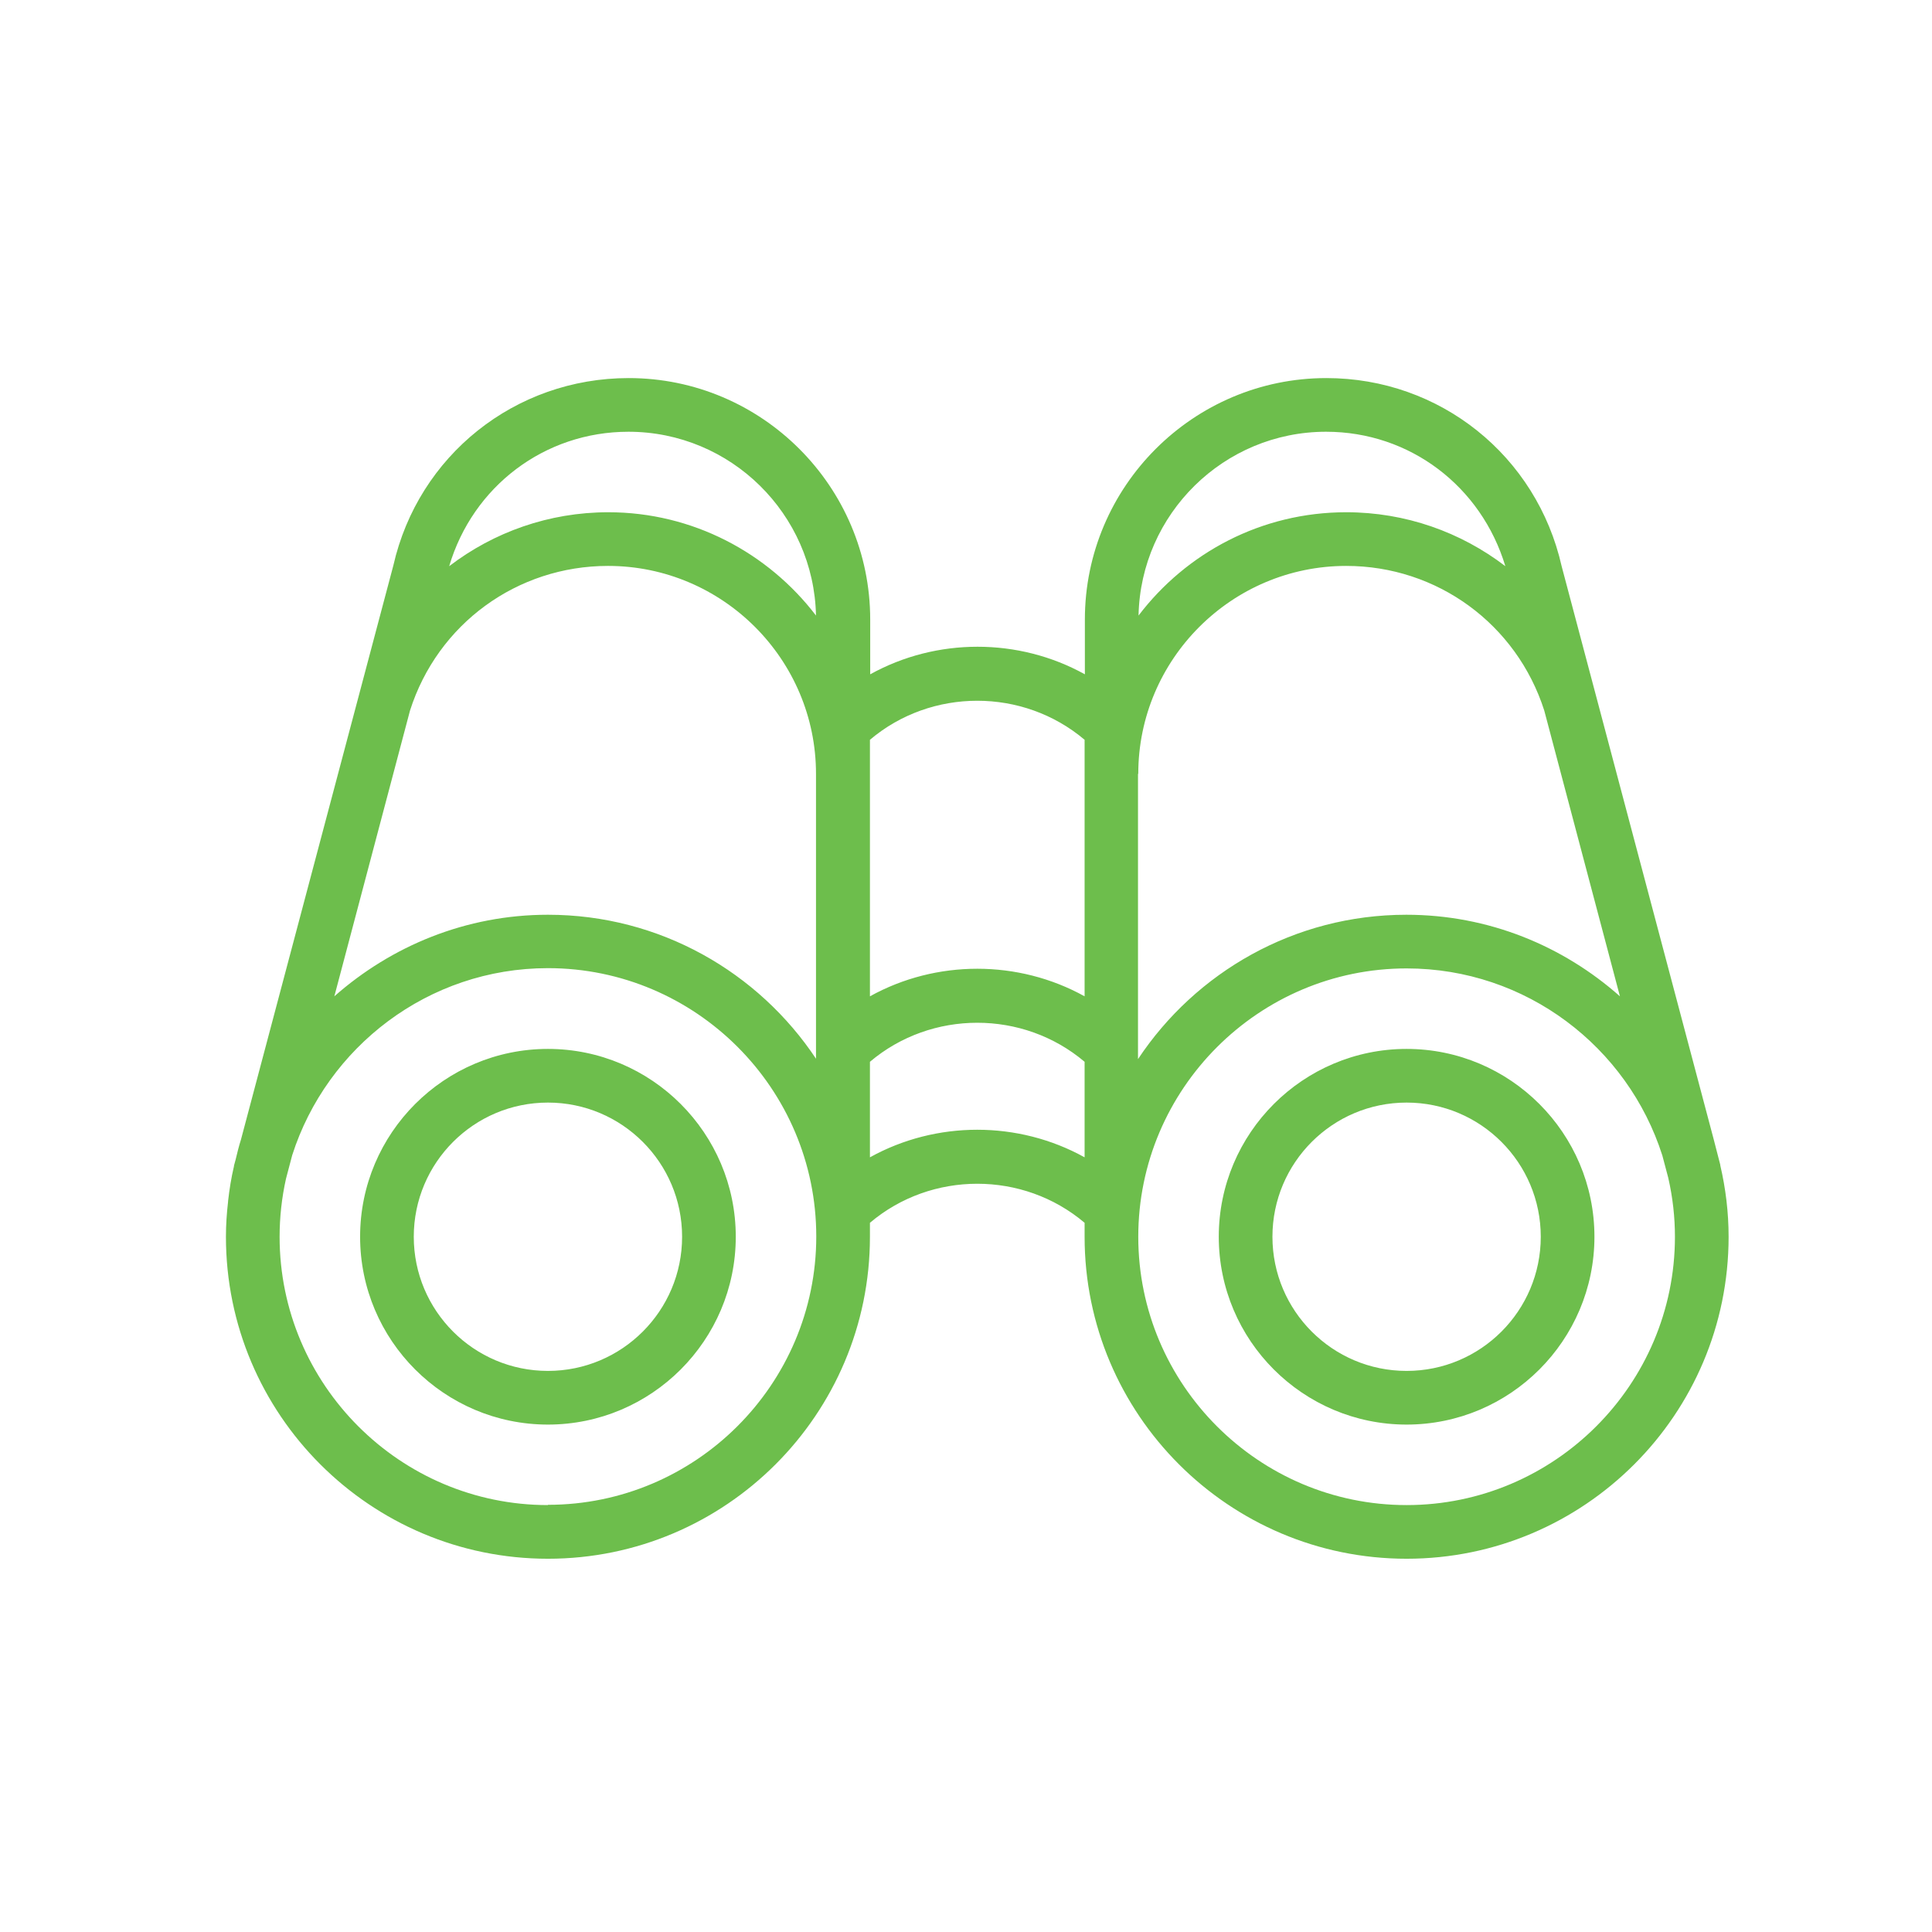 <?xml version="1.0" encoding="UTF-8"?>
<svg id="Layer_1" xmlns="http://www.w3.org/2000/svg" version="1.1" viewBox="0 0 72 72">
  <!-- Generator: Adobe Illustrator 29.7.1, SVG Export Plug-In . SVG Version: 2.1.1 Build 8)  -->
  <defs>
    <style>
      .st0 {
        fill: #6dbe4c;
      }
    </style>
  </defs>
  <path class="st0" d="M20.42,39.09c-3.86,0-7,3.14-7,7s3.14,7,7,7,7-3.14,7-7-3.14-7-7-7ZM20.42,51.09c-2.76,0-5-2.24-5-5s2.24-5,5-5,5,2.24,5,5-2.24,5-5,5ZM64.11,43.43s0-.02,0-.02l-.07-.27c-.06-.22-.11-.44-.17-.66l-5.67-21.37c-.93-4.13-4.54-7.02-8.77-7.02-4.96,0-9,4.04-9,9v2.04c-2.47-1.37-5.53-1.37-8,0v-2.04c0-4.96-4.04-9-9-9-4.24,0-7.84,2.89-8.77,6.98l-5.68,21.4c-.08.25-.14.5-.2.75l-.06.22s0,.01,0,.02c-.1.42-.17.86-.22,1.3,0,0,0,.01,0,.02-.05.43-.08.87-.08,1.31,0,6.62,5.38,12,12,12s12-5.38,12-12v-.52c2.29-1.94,5.71-1.94,8,0v.52c0,6.62,5.38,12,12,12s12-5.38,12-12c0-.91-.11-1.8-.31-2.66ZM23.42,16.09c3.81,0,6.91,3.06,6.99,6.85-1.78-2.33-4.59-3.85-7.74-3.85-2.21,0-4.27.74-5.93,2.01.88-2.97,3.55-5.01,6.68-5.01ZM20.42,56.09c-5.51,0-10-4.49-10-10,0-.72.08-1.46.24-2.17l.23-.87c1.29-4.03,5.07-6.97,9.53-6.97,5.51,0,10,4.49,10,10s-4.49,10-10,10ZM30.42,39.47c-2.15-3.24-5.83-5.38-10-5.38-3.05,0-5.83,1.16-7.96,3.04l2.82-10.65c1.03-3.23,3.99-5.39,7.38-5.39,4.27,0,7.75,3.48,7.75,7.75v10.63ZM40.42,43.13c-2.47-1.37-5.53-1.37-8,0v-3.56c2.29-1.94,5.71-1.94,8,0v3.56ZM40.42,37.13c-2.47-1.37-5.53-1.37-8,0v-9.56c2.29-1.94,5.71-1.94,8,0v9.56ZM49.42,16.09c3.12,0,5.78,2.03,6.68,5.01-1.66-1.27-3.72-2.01-5.93-2.01-3.16,0-5.96,1.51-7.74,3.85.08-3.79,3.18-6.85,6.99-6.85ZM42.42,28.84c0-4.27,3.48-7.75,7.75-7.75,3.39,0,6.35,2.17,7.38,5.39l2.82,10.65c-2.12-1.88-4.9-3.04-7.96-3.04-4.17,0-7.85,2.14-10,5.38v-10.63ZM52.42,56.09c-5.51,0-10-4.49-10-10s4.49-10,10-10c4.46,0,8.24,2.93,9.53,6.97l.22.83c.17.74.25,1.48.25,2.2,0,5.51-4.49,10-10,10ZM52.42,39.09c-3.86,0-7,3.14-7,7s3.14,7,7,7,7-3.14,7-7-3.14-7-7-7ZM52.42,51.09c-2.76,0-5-2.24-5-5s2.24-5,5-5,5,2.24,5,5-2.24,5-5,5Z"/>
</svg>